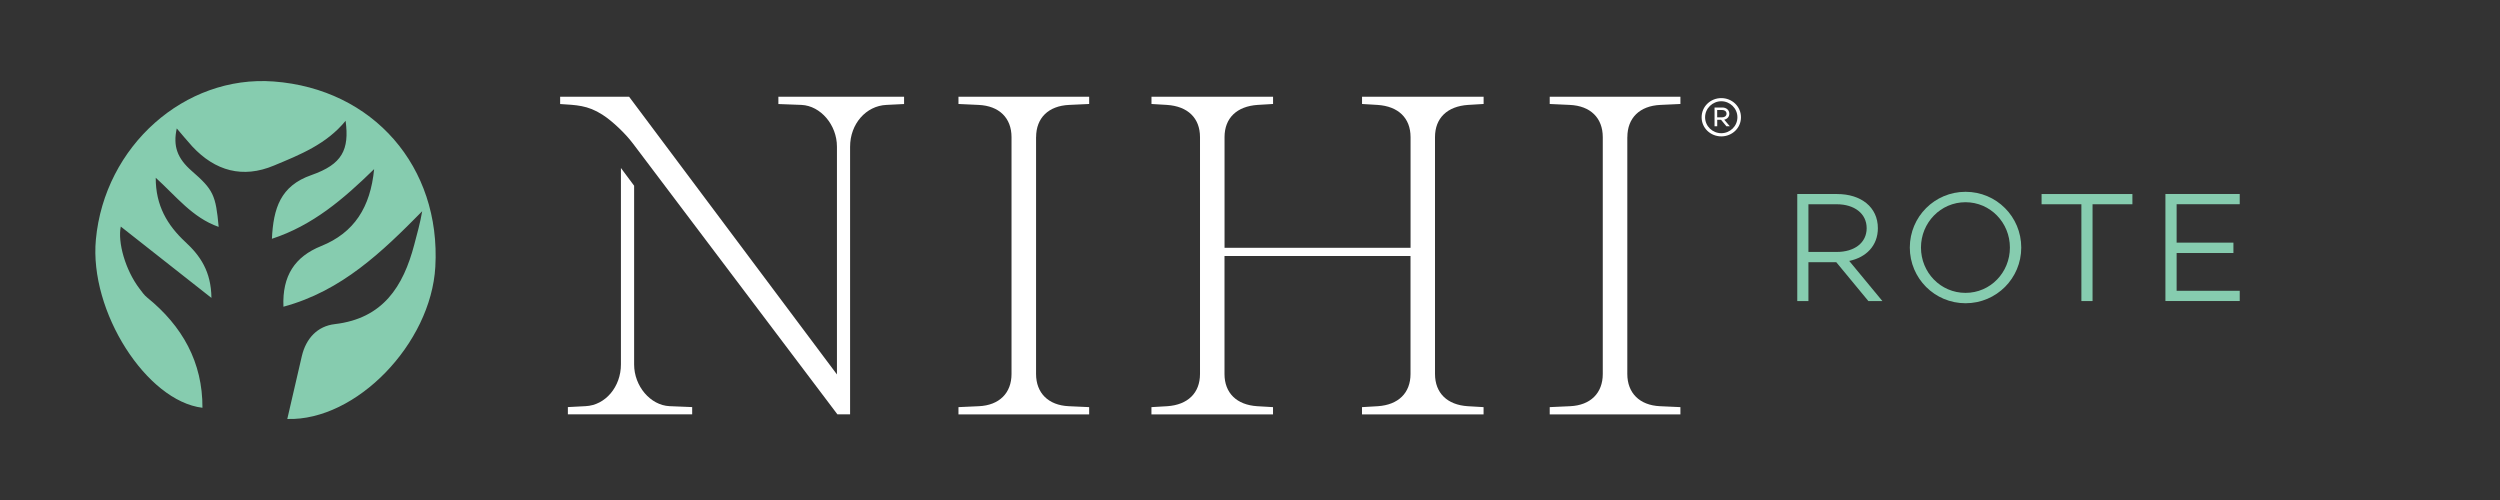 <?xml version="1.0" encoding="UTF-8"?>
<svg id="Layer_1" xmlns="http://www.w3.org/2000/svg" version="1.1" viewBox="0 0 540 108">
  <rect x="0" y="0" width="540" height="108" fill="#333333" stroke="none"/>
  <!-- Generator: Adobe Illustrator 29.2.1, SVG Export Plug-In . SVG Version: 2.1.0 Build 116)  -->
  <defs>
    <style>
      .st0 {
        fill: #fff;
      }

      .st1 {
        fill: #86ccaf;
      }
    </style>
  </defs>
  <path class="st0" d="M317.13,22.66l3.33-.2v-1.57h-26.26v1.57l3.33.2c4.51.29,7.15,2.84,7.15,6.96v23.91h-40.18v-23.91c0-4.12,2.65-6.66,7.15-6.96l3.33-.2v-1.57h-26.26v1.57l3.33.2c4.51.29,7.15,2.84,7.15,6.96v51.16c0,4.12-2.65,6.66-7.06,6.96l-3.43.2v1.57h26.26v-1.57l-3.43-.2c-4.41-.29-7.05-2.84-7.05-6.96v-25.48h40.18v25.48c0,4.12-2.64,6.66-7.05,6.96l-3.43.2v1.57h26.26v-1.57l-3.43-.2c-4.41-.29-7.06-2.84-7.06-6.96V29.62c0-4.12,2.65-6.66,7.15-6.96"/>
  <path class="st0" d="M351.51,29.62c0-4.12,2.64-6.76,7.15-6.96l4.31-.2v-1.57h-28.23v1.57l4.31.2c4.51.19,7.15,2.84,7.15,6.96v51.16c0,4.12-2.64,6.76-7.05,6.96l-4.41.2v1.57h28.23v-1.57l-4.41-.2c-4.41-.2-7.06-2.85-7.06-6.96V29.62Z"/>
  <path class="st0" d="M223.8,29.62c0-4.12,2.64-6.76,7.15-6.96l4.31-.2v-1.57h-28.23v1.57l4.31.2c4.51.19,7.15,2.84,7.15,6.96v51.16c0,4.12-2.64,6.76-7.05,6.96l-4.41.2v1.57h28.23v-1.57l-4.41-.2c-4.41-.2-7.06-2.85-7.06-6.96V29.62Z"/>
  <path class="st0" d="M180.88,89.5h2.74V31.68c0-4.9,3.43-8.82,7.84-9.02l3.82-.19v-1.57h-27.15v1.57l5,.19c4.12.2,7.65,4.31,7.65,9.02v49.2l-44.89-59.98h-14.9v1.57c3.46.23,5.91.23,9.13,2.3,2.3,1.47,5.1,4.25,6.45,6.05l.5.65,43.81,58.03Z"/>
  <path class="st0" d="M136.97,40.1v38.62c0,4.7,3.53,8.82,7.64,9.01l4.9.2v1.57h-26.85v-1.57l3.82-.2c4.31-.2,7.64-4.21,7.64-9.01v-42.43l2.84,3.81Z"/>
  <path class="st1" d="M62.06,90.5c14.88.45,31.03-16.27,31.97-32.86,1.23-21.62-13.43-38.44-34.93-40.04-19.2-1.43-36.5,13.95-38.39,34.13-1.46,15.57,10.97,34.91,23.02,36.35.05-9.84-4.35-17.67-11.94-23.81-.65-.52-1.13-1.23-1.65-1.91-3.09-4.06-4.75-10.06-4.05-13.42,6.16,4.85,12.55,9.87,19.58,15.41-.06-5.75-2.45-9.15-5.64-12.09-3.9-3.63-6.42-7.88-6.39-13.86,4.38,3.95,7.89,8.61,13.59,10.61-.62-6.91-1.18-8.05-5.8-12.07-3.14-2.74-4.09-5.36-3.25-9.2,1.15,1.34,2.21,2.64,3.34,3.88,4.95,5.32,10.91,6.97,17.65,4.14,5.61-2.34,11.36-4.61,15.48-9.67.83,6.26-.72,9.4-7.4,11.73-6.7,2.34-8.2,7.2-8.52,13.76,8.81-2.89,15.4-8.53,22.08-15.05-.8,8.24-4.3,13.74-11.44,16.62-5.69,2.29-8.43,6.42-8.15,13.1,12.59-3.39,21.34-11.87,29.97-20.62-.43,2.53-1.09,4.86-1.71,7.21-2.38,9.06-6.76,15.95-17.16,17.17-3.75.43-6.22,3.08-7.12,6.89-1.06,4.52-2.1,9.04-3.15,13.61"/>
  <g>
    <path class="st1" d="M390.62,56.63v8.4h-2.41v-23.12h8.6c5.17,0,8.81,2.82,8.81,7.38,0,3.71-2.45,6.29-6.19,7.07l7.17,8.67h-3.03l-6.94-8.4h-6.02ZM396.74,54.42c3.77,0,6.46-1.94,6.46-5.13s-2.69-5.17-6.46-5.17h-6.12v10.3h6.12Z"/>
    <path class="st1" d="M436.59,53.47c0,6.66-5.37,12.03-12.03,12.03s-12.04-5.37-12.04-12.03,5.37-12.04,12.04-12.04,12.03,5.37,12.03,12.04ZM434.14,53.47c0-5.37-4.22-9.79-9.59-9.79s-9.62,4.42-9.62,9.79,4.22,9.79,9.62,9.79,9.59-4.42,9.59-9.79Z"/>
    <path class="st1" d="M451.99,44.12v20.91h-2.41v-20.91h-8.6v-2.21h19.62v2.21h-8.6Z"/>
    <path class="st1" d="M470.15,52.41h12.27v2.24h-12.27v8.16h13.63v2.21h-16.05v-23.12h16.05v2.21h-13.63v8.29Z"/>
  </g>
  <path class="st0" d="M376.05,25.33c0,2.36-1.95,4.13-4.25,4.13s-4.25-1.77-4.25-4.13,1.95-4.14,4.25-4.14,4.25,1.78,4.25,4.14ZM375.28,25.33c0-1.95-1.62-3.46-3.48-3.46s-3.5,1.51-3.5,3.46,1.62,3.44,3.5,3.44,3.48-1.51,3.48-3.44ZM372.43,25.85l1.21,1.42h-.74l-1.15-1.39h-.83v1.39h-.58v-4.05h1.69c.85,0,1.5.54,1.5,1.35,0,.67-.45,1.14-1.1,1.28ZM372.01,25.34c.52,0,.92-.31.92-.79s-.4-.79-.92-.79h-1.1v1.59h1.1Z"/>
</svg>